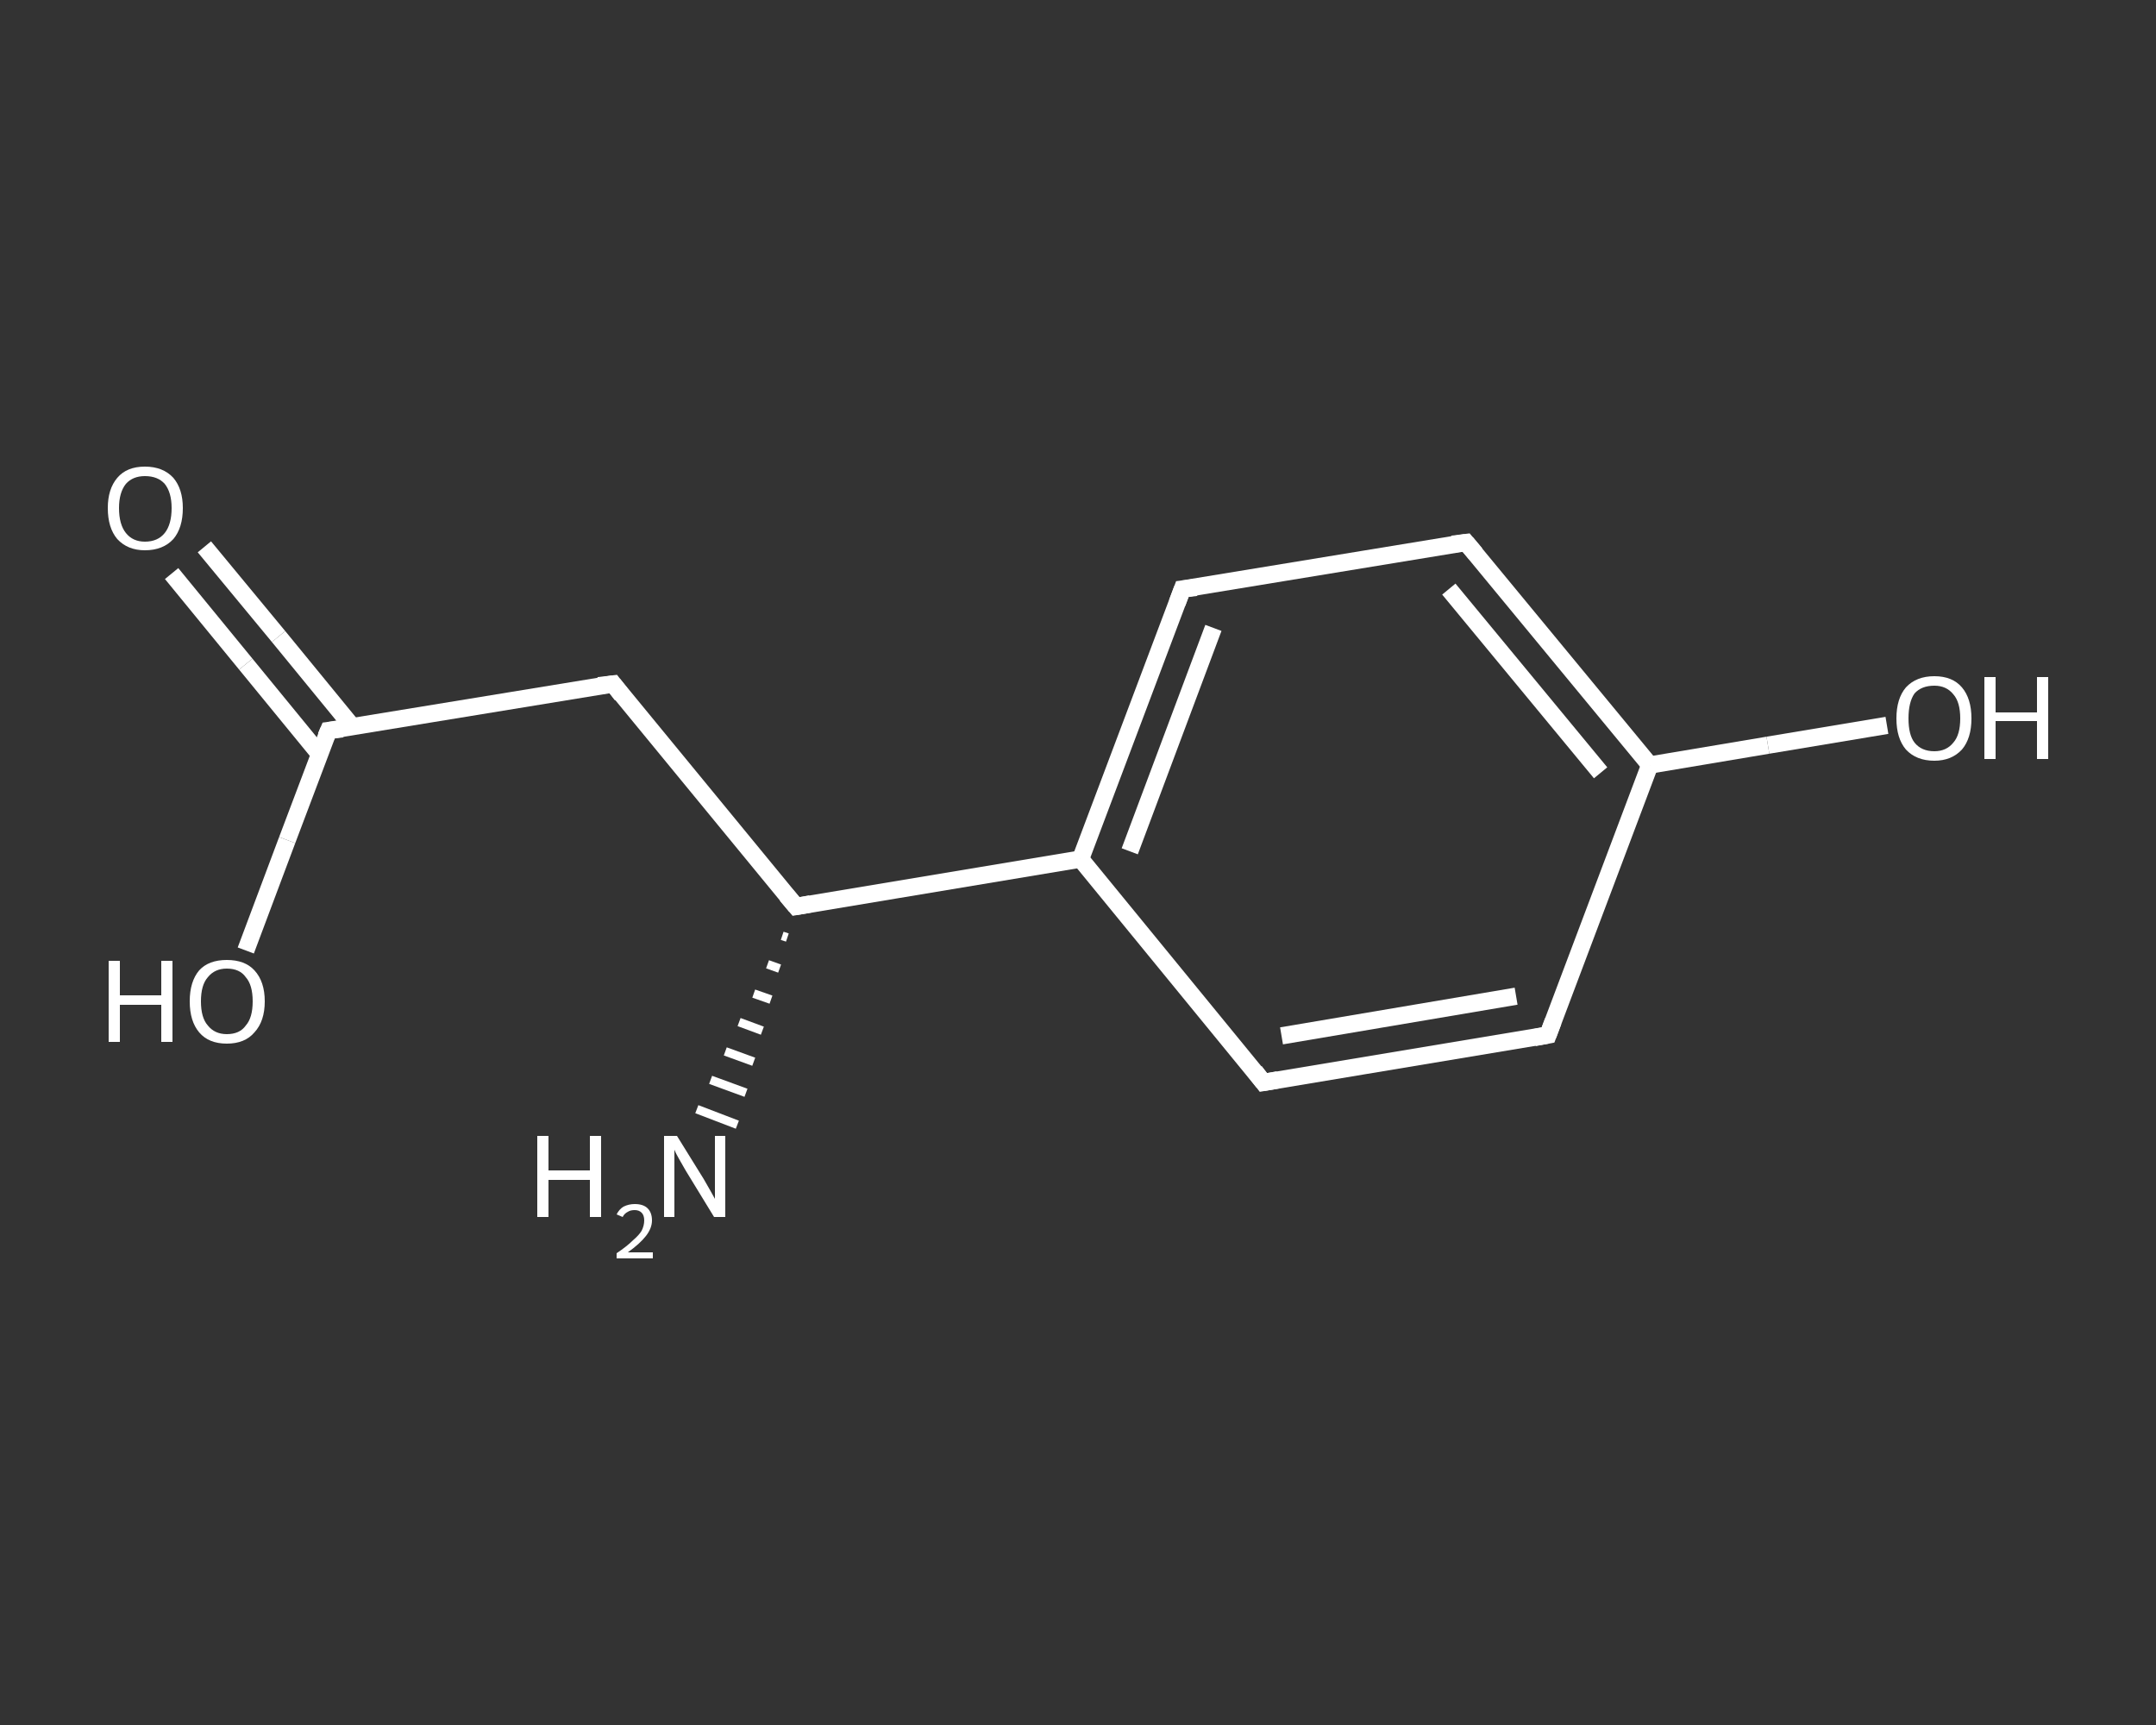 <?xml version='1.0' encoding='iso-8859-1'?>
<svg version='1.1' baseProfile='full'
              xmlns='http://www.w3.org/2000/svg'
                      xmlns:rdkit='http://www.rdkit.org/xml'
                      xmlns:xlink='http://www.w3.org/1999/xlink'
                  xml:space='preserve'
width='250px' height='200px' viewBox='0 0 250 200'>
<rect x="0" y="0" width="250" height="200" fill="#333333" stroke="none"/>
<!-- END OF HEADER -->
<rect style='opacity:1.0;fill:transparent;stroke:none' width='250.0' height='200.0' x='0.0' y='0.0'> </rect>
<path class='bond-0 atom-1 atom-0' d='M 91.3,108.7 L 90.7,108.5' style='fill:none;fill-rule:evenodd;stroke:#FFFFFF;stroke-width:1.0px;stroke-linecap:butt;stroke-linejoin:miter;stroke-opacity:1' />
<path class='bond-0 atom-1 atom-0' d='M 90.4,112.3 L 89.0,111.8' style='fill:none;fill-rule:evenodd;stroke:#FFFFFF;stroke-width:1.0px;stroke-linecap:butt;stroke-linejoin:miter;stroke-opacity:1' />
<path class='bond-0 atom-1 atom-0' d='M 89.4,115.9 L 87.4,115.2' style='fill:none;fill-rule:evenodd;stroke:#FFFFFF;stroke-width:1.0px;stroke-linecap:butt;stroke-linejoin:miter;stroke-opacity:1' />
<path class='bond-0 atom-1 atom-0' d='M 88.4,119.5 L 85.7,118.5' style='fill:none;fill-rule:evenodd;stroke:#FFFFFF;stroke-width:1.0px;stroke-linecap:butt;stroke-linejoin:miter;stroke-opacity:1' />
<path class='bond-0 atom-1 atom-0' d='M 87.4,123.1 L 84.1,121.9' style='fill:none;fill-rule:evenodd;stroke:#FFFFFF;stroke-width:1.0px;stroke-linecap:butt;stroke-linejoin:miter;stroke-opacity:1' />
<path class='bond-0 atom-1 atom-0' d='M 86.5,126.7 L 82.4,125.2' style='fill:none;fill-rule:evenodd;stroke:#FFFFFF;stroke-width:1.0px;stroke-linecap:butt;stroke-linejoin:miter;stroke-opacity:1' />
<path class='bond-0 atom-1 atom-0' d='M 85.5,130.4 L 80.8,128.6' style='fill:none;fill-rule:evenodd;stroke:#FFFFFF;stroke-width:1.0px;stroke-linecap:butt;stroke-linejoin:miter;stroke-opacity:1' />
<path class='bond-1 atom-1 atom-2' d='M 92.3,105.1 L 71.1,79.3' style='fill:none;fill-rule:evenodd;stroke:#FFFFFF;stroke-width:2.0px;stroke-linecap:butt;stroke-linejoin:miter;stroke-opacity:1' />
<path class='bond-2 atom-2 atom-3' d='M 71.1,79.3 L 38.1,84.7' style='fill:none;fill-rule:evenodd;stroke:#FFFFFF;stroke-width:2.0px;stroke-linecap:butt;stroke-linejoin:miter;stroke-opacity:1' />
<path class='bond-3 atom-3 atom-4' d='M 40.9,84.3 L 32.3,73.8' style='fill:none;fill-rule:evenodd;stroke:#FFFFFF;stroke-width:2.0px;stroke-linecap:butt;stroke-linejoin:miter;stroke-opacity:1' />
<path class='bond-3 atom-3 atom-4' d='M 32.3,73.8 L 23.7,63.4' style='fill:none;fill-rule:evenodd;stroke:#FFFFFF;stroke-width:2.0px;stroke-linecap:butt;stroke-linejoin:miter;stroke-opacity:1' />
<path class='bond-3 atom-3 atom-4' d='M 37.1,87.5 L 28.5,77.0' style='fill:none;fill-rule:evenodd;stroke:#FFFFFF;stroke-width:2.0px;stroke-linecap:butt;stroke-linejoin:miter;stroke-opacity:1' />
<path class='bond-3 atom-3 atom-4' d='M 28.5,77.0 L 19.9,66.5' style='fill:none;fill-rule:evenodd;stroke:#FFFFFF;stroke-width:2.0px;stroke-linecap:butt;stroke-linejoin:miter;stroke-opacity:1' />
<path class='bond-4 atom-3 atom-5' d='M 38.1,84.7 L 33.3,97.4' style='fill:none;fill-rule:evenodd;stroke:#FFFFFF;stroke-width:2.0px;stroke-linecap:butt;stroke-linejoin:miter;stroke-opacity:1' />
<path class='bond-4 atom-3 atom-5' d='M 33.3,97.4 L 28.5,110.2' style='fill:none;fill-rule:evenodd;stroke:#FFFFFF;stroke-width:2.0px;stroke-linecap:butt;stroke-linejoin:miter;stroke-opacity:1' />
<path class='bond-5 atom-1 atom-6' d='M 92.3,105.1 L 125.3,99.6' style='fill:none;fill-rule:evenodd;stroke:#FFFFFF;stroke-width:2.0px;stroke-linecap:butt;stroke-linejoin:miter;stroke-opacity:1' />
<path class='bond-6 atom-6 atom-7' d='M 125.3,99.6 L 137.1,68.3' style='fill:none;fill-rule:evenodd;stroke:#FFFFFF;stroke-width:2.0px;stroke-linecap:butt;stroke-linejoin:miter;stroke-opacity:1' />
<path class='bond-6 atom-6 atom-7' d='M 131.0,98.7 L 140.7,72.8' style='fill:none;fill-rule:evenodd;stroke:#FFFFFF;stroke-width:2.0px;stroke-linecap:butt;stroke-linejoin:miter;stroke-opacity:1' />
<path class='bond-7 atom-7 atom-8' d='M 137.1,68.3 L 170.0,62.9' style='fill:none;fill-rule:evenodd;stroke:#FFFFFF;stroke-width:2.0px;stroke-linecap:butt;stroke-linejoin:miter;stroke-opacity:1' />
<path class='bond-8 atom-8 atom-9' d='M 170.0,62.9 L 191.3,88.7' style='fill:none;fill-rule:evenodd;stroke:#FFFFFF;stroke-width:2.0px;stroke-linecap:butt;stroke-linejoin:miter;stroke-opacity:1' />
<path class='bond-8 atom-8 atom-9' d='M 168.0,68.3 L 185.6,89.6' style='fill:none;fill-rule:evenodd;stroke:#FFFFFF;stroke-width:2.0px;stroke-linecap:butt;stroke-linejoin:miter;stroke-opacity:1' />
<path class='bond-9 atom-9 atom-10' d='M 191.3,88.7 L 205.0,86.4' style='fill:none;fill-rule:evenodd;stroke:#FFFFFF;stroke-width:2.0px;stroke-linecap:butt;stroke-linejoin:miter;stroke-opacity:1' />
<path class='bond-9 atom-9 atom-10' d='M 205.0,86.4 L 218.8,84.1' style='fill:none;fill-rule:evenodd;stroke:#FFFFFF;stroke-width:2.0px;stroke-linecap:butt;stroke-linejoin:miter;stroke-opacity:1' />
<path class='bond-10 atom-9 atom-11' d='M 191.3,88.7 L 179.5,120.0' style='fill:none;fill-rule:evenodd;stroke:#FFFFFF;stroke-width:2.0px;stroke-linecap:butt;stroke-linejoin:miter;stroke-opacity:1' />
<path class='bond-11 atom-11 atom-12' d='M 179.5,120.0 L 146.5,125.5' style='fill:none;fill-rule:evenodd;stroke:#FFFFFF;stroke-width:2.0px;stroke-linecap:butt;stroke-linejoin:miter;stroke-opacity:1' />
<path class='bond-11 atom-11 atom-12' d='M 175.8,115.5 L 148.6,120.1' style='fill:none;fill-rule:evenodd;stroke:#FFFFFF;stroke-width:2.0px;stroke-linecap:butt;stroke-linejoin:miter;stroke-opacity:1' />
<path class='bond-12 atom-12 atom-6' d='M 146.5,125.5 L 125.3,99.6' style='fill:none;fill-rule:evenodd;stroke:#FFFFFF;stroke-width:2.0px;stroke-linecap:butt;stroke-linejoin:miter;stroke-opacity:1' />
<path d='M 91.2,103.8 L 92.3,105.1 L 94.0,104.8' style='fill:none;stroke:#FFFFFF;stroke-width:2.0px;stroke-linecap:butt;stroke-linejoin:miter;stroke-opacity:1;' />
<path d='M 72.1,80.6 L 71.1,79.3 L 69.4,79.5' style='fill:none;stroke:#FFFFFF;stroke-width:2.0px;stroke-linecap:butt;stroke-linejoin:miter;stroke-opacity:1;' />
<path d='M 39.7,84.5 L 38.1,84.7 L 37.8,85.4' style='fill:none;stroke:#FFFFFF;stroke-width:2.0px;stroke-linecap:butt;stroke-linejoin:miter;stroke-opacity:1;' />
<path d='M 136.5,69.9 L 137.1,68.3 L 138.7,68.1' style='fill:none;stroke:#FFFFFF;stroke-width:2.0px;stroke-linecap:butt;stroke-linejoin:miter;stroke-opacity:1;' />
<path d='M 168.4,63.1 L 170.0,62.9 L 171.1,64.2' style='fill:none;stroke:#FFFFFF;stroke-width:2.0px;stroke-linecap:butt;stroke-linejoin:miter;stroke-opacity:1;' />
<path d='M 180.1,118.4 L 179.5,120.0 L 177.9,120.3' style='fill:none;stroke:#FFFFFF;stroke-width:2.0px;stroke-linecap:butt;stroke-linejoin:miter;stroke-opacity:1;' />
<path d='M 148.2,125.2 L 146.5,125.5 L 145.5,124.2' style='fill:none;stroke:#FFFFFF;stroke-width:2.0px;stroke-linecap:butt;stroke-linejoin:miter;stroke-opacity:1;' />
<path class='atom-0' d='M 62.3 131.7
L 63.6 131.7
L 63.6 135.7
L 68.4 135.7
L 68.4 131.7
L 69.7 131.7
L 69.7 141.1
L 68.4 141.1
L 68.4 136.8
L 63.6 136.8
L 63.6 141.1
L 62.3 141.1
L 62.3 131.7
' fill='#FFFFFF'/>
<path class='atom-0' d='M 71.5 140.8
Q 71.8 140.2, 72.3 139.9
Q 72.9 139.6, 73.6 139.6
Q 74.6 139.6, 75.1 140.1
Q 75.6 140.6, 75.6 141.5
Q 75.6 142.4, 74.9 143.3
Q 74.2 144.2, 72.8 145.2
L 75.7 145.2
L 75.7 145.9
L 71.5 145.9
L 71.5 145.3
Q 72.7 144.5, 73.4 143.8
Q 74.1 143.2, 74.4 142.7
Q 74.7 142.1, 74.7 141.5
Q 74.7 140.9, 74.4 140.6
Q 74.1 140.3, 73.6 140.3
Q 73.1 140.3, 72.8 140.5
Q 72.4 140.7, 72.2 141.1
L 71.5 140.8
' fill='#FFFFFF'/>
<path class='atom-0' d='M 78.5 131.7
L 81.6 136.7
Q 81.9 137.2, 82.4 138.1
Q 82.9 139.0, 82.9 139.0
L 82.9 131.7
L 84.1 131.7
L 84.1 141.1
L 82.8 141.1
L 79.5 135.7
Q 79.1 135.0, 78.7 134.3
Q 78.3 133.6, 78.2 133.3
L 78.2 141.1
L 77.0 141.1
L 77.0 131.7
L 78.5 131.7
' fill='#FFFFFF'/>
<path class='atom-4' d='M 12.5 58.9
Q 12.5 56.7, 13.6 55.4
Q 14.7 54.1, 16.8 54.1
Q 18.9 54.1, 20.1 55.4
Q 21.2 56.7, 21.2 58.9
Q 21.2 61.2, 20.1 62.5
Q 18.9 63.8, 16.8 63.8
Q 14.8 63.8, 13.6 62.5
Q 12.5 61.2, 12.5 58.9
M 16.8 62.8
Q 18.3 62.8, 19.1 61.8
Q 19.9 60.8, 19.9 58.9
Q 19.9 57.1, 19.1 56.1
Q 18.3 55.2, 16.8 55.2
Q 15.4 55.2, 14.6 56.1
Q 13.8 57.1, 13.8 58.9
Q 13.8 60.8, 14.6 61.8
Q 15.4 62.8, 16.8 62.8
' fill='#FFFFFF'/>
<path class='atom-5' d='M 12.6 111.4
L 13.9 111.4
L 13.9 115.4
L 18.7 115.4
L 18.7 111.4
L 20.0 111.4
L 20.0 120.8
L 18.7 120.8
L 18.7 116.5
L 13.9 116.5
L 13.9 120.8
L 12.6 120.8
L 12.6 111.4
' fill='#FFFFFF'/>
<path class='atom-5' d='M 22.0 116.1
Q 22.0 113.8, 23.1 112.5
Q 24.2 111.3, 26.3 111.3
Q 28.4 111.3, 29.5 112.5
Q 30.7 113.8, 30.7 116.1
Q 30.7 118.4, 29.5 119.7
Q 28.4 121.0, 26.3 121.0
Q 24.2 121.0, 23.1 119.7
Q 22.0 118.4, 22.0 116.1
M 26.3 119.9
Q 27.8 119.9, 28.5 118.9
Q 29.3 118.0, 29.3 116.1
Q 29.3 114.2, 28.5 113.3
Q 27.8 112.3, 26.3 112.3
Q 24.9 112.3, 24.1 113.3
Q 23.3 114.2, 23.3 116.1
Q 23.3 118.0, 24.1 118.9
Q 24.9 119.9, 26.3 119.9
' fill='#FFFFFF'/>
<path class='atom-10' d='M 219.9 83.3
Q 219.9 81.0, 221.0 79.7
Q 222.2 78.4, 224.3 78.4
Q 226.4 78.4, 227.5 79.7
Q 228.6 81.0, 228.6 83.3
Q 228.6 85.6, 227.5 86.9
Q 226.3 88.2, 224.3 88.2
Q 222.2 88.2, 221.0 86.9
Q 219.9 85.6, 219.9 83.3
M 224.3 87.1
Q 225.7 87.1, 226.5 86.1
Q 227.3 85.2, 227.3 83.3
Q 227.3 81.4, 226.5 80.5
Q 225.7 79.5, 224.3 79.5
Q 222.8 79.5, 222.0 80.4
Q 221.3 81.4, 221.3 83.3
Q 221.3 85.2, 222.0 86.1
Q 222.8 87.1, 224.3 87.1
' fill='#FFFFFF'/>
<path class='atom-10' d='M 230.1 78.5
L 231.4 78.5
L 231.4 82.6
L 236.2 82.6
L 236.2 78.5
L 237.5 78.5
L 237.5 88.0
L 236.2 88.0
L 236.2 83.6
L 231.4 83.6
L 231.4 88.0
L 230.1 88.0
L 230.1 78.5
' fill='#FFFFFF'/>
</svg>
